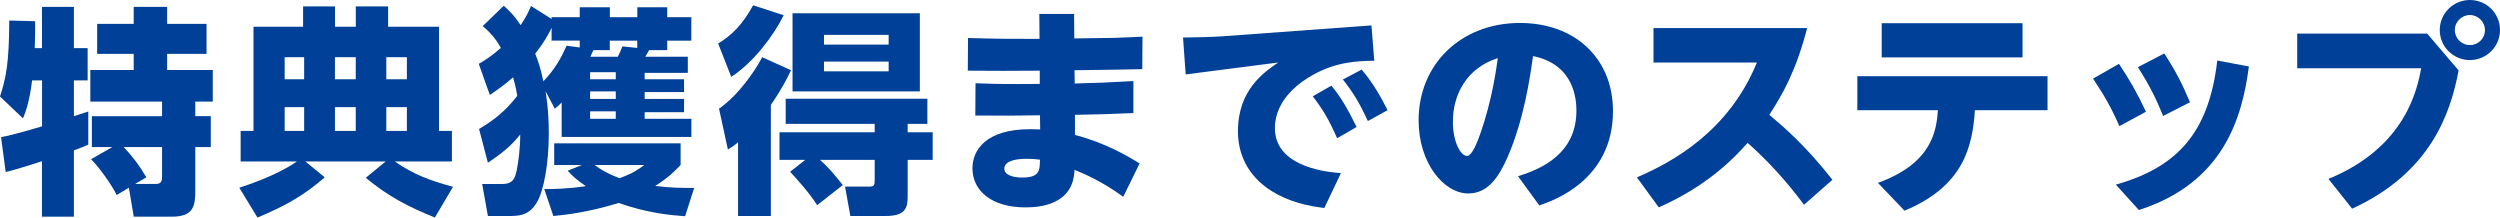 <?xml version="1.0" encoding="UTF-8"?><svg id="_レイヤー_2" xmlns="http://www.w3.org/2000/svg" viewBox="0 0 566 49.25"><defs><style>.cls-1{fill:#004098;}</style></defs><g id="KV"><path class="cls-1" d="M.25,31.05c2.46-.45,7.27-1.85,9.27-2.45v-10.4h-2.26c-.55,4.8-1.5,7.25-2.06,8.6L0,21.85c1.4-4.3,2.05-7.6,2.1-17.2l5.86.15c0,2.05,0,4.15-.1,6.1h1.65V1.55h7.22v9.35h3.11v7.3h-3.11v8.1c.5-.15,2.96-.95,3.26-1.05v7.5c-.7.3-1.1.5-3.26,1.3v15h-7.22v-12.55c-2.31.75-6.27,2-8.22,2.45l-1.05-7.9ZM25.41,33.3h-4.61v-7h15.89v-3.3h-16.24v-7.15h9.82v-3.65h-8.27v-6.8h8.27V1.55h7.57v3.85h8.92v6.8h-8.92v3.65h10.33v7.15h-3.96v3.3h3.51v7h-3.51v9.65c0,3.45-.2,6.1-5.26,6.1h-8.67l-1.1-6.55-2.76,1.65c-1-2.05-3.81-6.15-5.81-8.1l4.81-2.75ZM30.58,41.65h4.66c1.45,0,1.45-.9,1.45-1.85v-6.5h-8.67c2.06,2.2,3.61,4.25,5.11,6.85l-2.56,1.5Z"/><path class="cls-1" d="M54.18,42.5c8.07-2.6,11.98-5.2,13.03-5.95h-12.73v-6.9h2.91V6.05h11.23V1.45h7.22v4.6h4.71V1.45h7.32v4.6h11.53v23.6h2.91v6.9h-12.93c4.26,2.95,7.77,4.25,13.18,5.75l-4.11,6.95c-5.92-2.4-10.53-4.75-15.64-9l4.51-3.7h-18.2l4.41,3.6c-4.76,4.1-8.77,6.4-15.24,9.1l-4.11-6.75ZM64.45,12.95v5h4.41v-5h-4.41ZM64.45,24.25v5.4h4.41v-5.4h-4.41ZM75.83,12.95v5h4.71v-5h-4.71ZM75.83,24.25v5.4h4.71v-5.4h-4.71ZM87.46,12.95v5h4.66v-5h-4.66ZM87.46,24.25v5.4h4.66v-5.4h-4.66Z"/><path class="cls-1" d="M108.44,29.2c3.31-1.95,5.86-3.9,8.67-7.5-.15-.95-.35-2.05-.95-4.2-1.75,1.55-3.06,2.5-5.26,4l-2.51-7.05c1.3-.75,2.66-1.55,5.01-3.6-1.45-2.6-2.86-3.85-4.11-4.95l4.76-4.6c1.15,1.05,2.36,2.15,3.81,4.4,1.25-1.8,1.8-3.05,2.36-4.35l4.66,2.95v-.4h6.37V1.65h6.82v2.25h6.22V1.65h6.77v2.25h5.46v5.3h-5.46v2.15h-4.11c-.2.35-.7,1.25-.85,1.5h9.62v3.65h-9.77v1.45h8.92v2.9h-8.92v1.55h8.92v3h-8.92v1.5h10.58v4.1h-29.37v-7.8c-.55.55-.75.8-1.55,1.4l-2.11-3.95c.1.45.75,4.15.75,9.55,0,6.9-1.15,12.95-2.66,15.55-1.85,3.15-4.16,3.15-6.57,3.15h-4.56l-1.3-7.25h4.61c2.56,0,2.86-1.6,3.21-3.1.4-1.85.8-5.15.8-8.1-2.16,2.7-4.16,4.25-7.32,6.4l-2-7.65ZM131.25,10.75v-1.55h-6.37v-2.9c-.8,1.7-1.85,3.5-3.71,5.85.65,1.6,1.25,3.4,1.85,6.25,2.71-2.8,4.06-5.4,5.26-8.05l2.96.4ZM154.1,37.35c-1.4,1.45-2.76,2.85-5.76,4.75,3.56.45,6.27.45,8.82.45l-2.05,6.4c-2.76-.2-8.27-.6-15.04-3-7.02,2.15-12.08,2.7-14.79,2.95l-2.06-6.1c1.8,0,4.96,0,9.42-.65-2.46-1.7-3.06-2.35-4.11-3.5l3.21-1.3h-6.27v-4.9h28.62v4.9ZM133.6,16.35v1.6h5.81v-1.6h-5.81ZM133.6,20.7v1.7h5.81v-1.7h-5.81ZM133.6,25.2v1.7h5.81v-1.7h-5.81ZM139.87,12.85c.25-.5.8-1.65,1.05-2.35l3.36.35v-1.65h-6.22v2.15h-3.71c-.2.45-.5,1.1-.7,1.5h6.22ZM134.65,37.35c1.15.95,2.96,2,5.61,3,3.21-1.2,4.26-2,5.61-3h-11.23Z"/><path class="cls-1" d="M162.59,9.85c3.21-1.95,5.51-4.3,7.92-8.65l6.92,2.25c-2.21,4.5-6.82,10.7-11.88,13.95l-2.96-7.55ZM179.08,15.9c-.75,1.6-2.06,4.25-4.56,7.85v25.15h-7.42v-16.7c-1,.85-1.3,1.05-2.31,1.65l-2-9.25c4.46-3.1,8.22-8.65,9.77-11.65l6.52,2.95ZM182.29,36.2h-5.81v-6.25h21.55v-1.9h-20.15v-5.7h32.08v5.7h-4.46v1.9h5.66v6.25h-5.66v8.2c0,2.7-.5,4.5-5.01,4.5h-7.97l-1.2-6.65h5.41c1.2,0,1.3-.3,1.3-1.6v-4.45h-12.38c1.95,1.7,3.16,3.2,5.16,5.7l-5.81,4.55c-1.6-2.6-4.86-6.25-6.12-7.55l3.41-2.7ZM208.25,3v17.7h-28.82V3h28.82ZM186.55,7.9v2.2h14.64v-2.2h-14.64ZM186.55,13.95v2.2h14.64v-2.2h-14.64Z"/><path class="cls-1" d="M235.3,3.15h7.87l.05,5.55c9.07-.1,9.22-.1,15.44-.4l-.05,7.35c-5.11.1-6.17.15-15.34.25l.05,3c5.76-.15,7.17-.2,13.28-.55v7.25c-5.86.25-6.32.25-13.23.4v4.55c6.77,1.75,11.78,4.7,14.64,6.45l-3.71,7.55c-4.76-3.45-8.47-5.05-11.03-6.1-.25,8-7.97,8.5-11.13,8.5-7.62,0-11.98-3.75-11.98-8.85,0-4.1,3.01-8.85,13.08-8.85,1.05,0,1.75.05,2.26.05l-.05-3.2c-6.57.1-7.32.1-14.64.05l.05-7.3c5.86.2,6.77.2,14.54.15v-3c-7.87.05-8.92.05-16.29,0l.05-7.4c7.12.2,8.47.2,16.19.2l-.05-5.65ZM232.44,35.95c-3.31,0-5.06.8-5.06,2.25s2.06,2,4.01,2c4.01,0,4.01-1.6,4.06-4.05-1-.15-1.95-.2-3.01-.2Z"/><path class="cls-1" d="M310.49,5.75l.65,8c-3.61.05-8.57.2-13.88,3.2-2.56,1.4-8.62,5.4-8.62,12.05,0,8.15,10.02,9.85,14.94,10.2l-3.76,7.9c-12.33-1.45-19.55-7.95-19.55-17.4s6.06-13.45,9.12-15.55l-20.95,2.7-.6-8.35c2.21-.05,6.72-.1,9.17-.3l33.48-2.45ZM301.42,19.4c2.06,2.45,3.66,5.15,5.71,9.35l-4.41,2.55c-1.7-3.9-3.06-6.3-5.51-9.5l4.21-2.4ZM308.28,15.75c2.76,3.25,4.61,6.7,5.87,9.2l-4.46,2.45c-1.9-4.05-3.11-6.15-5.66-9.4l4.26-2.25Z"/><path class="cls-1" d="M343.67,39.9c5.51-1.7,13.23-5.2,13.23-14.85,0-2.4-.4-10.45-9.82-12.35-.75,5.25-2.06,14.25-5.71,22.75-2,4.6-4.51,8.35-8.92,8.35-5.66,0-11.28-7-11.28-16.55,0-12.65,9.52-22.05,22.96-22.05,12.38,0,21.05,7.95,21.05,19.95,0,15.75-13.73,20.35-16.69,21.35l-4.81-6.6ZM328.93,27.5c0,4.55,1.7,7.8,3.21,7.8,1.2,0,2.46-3.5,3.06-5.2,2.56-7.35,3.51-14.1,3.91-16.95-6.92,2.2-10.17,8.1-10.17,14.35Z"/><path class="cls-1" d="M408.43,46.35c-1.4-1.85-6.12-8.2-12.78-14-3.01,3.4-9.02,9.7-20.1,14.6l-4.96-6.8c7.87-3.35,20.8-10.35,27.17-26h-23.41v-7.8h34.79c-2.51,9.65-5.46,14.85-8.57,19.65,2.81,2.35,8.07,6.75,14.29,14.7l-6.42,5.65Z"/><path class="cls-1" d="M425.17,41.4c12.43-4.5,13.23-12,13.58-16.45h-18.25v-7.7h43.06v7.7h-16.44c-.55,8.1-2.46,17.15-15.94,22.75l-6.02-6.3ZM457.9,5.25v7.75h-31.88v-7.75h31.88Z"/><path class="cls-1" d="M479.73,14.45c2.25,3.35,4.11,6.55,6.12,10.85l-6.02,3.25c-1.85-4.2-3.31-6.75-5.96-10.75l5.87-3.35ZM509.15,15.05c-1.5,11.35-5.56,26.3-24.91,32.5l-5.21-5.75c14.19-4,21.1-12.05,22.96-28.1l7.17,1.35ZM490,12.1c2.46,3.8,4.11,6.95,5.81,11.05l-6.07,3.1c-1.8-4.35-3.16-7-5.71-11.05l5.96-3.1Z"/><path class="cls-1" d="M549.51,7.6l7.12,8.35c-1.85,9.8-6.37,23.15-24.11,31.3l-5.36-6.75c17.64-7.2,20.15-20.6,21-25.05h-28.07v-7.85h29.42ZM566,6.8c0,3.75-3.06,6.8-6.82,6.8s-6.82-3.05-6.82-6.8,3.06-6.8,6.82-6.8,6.82,3,6.82,6.8ZM555.77,6.8c0,1.85,1.5,3.4,3.41,3.4s3.41-1.5,3.41-3.4-1.6-3.4-3.41-3.4-3.41,1.5-3.41,3.4Z"/></g></svg>